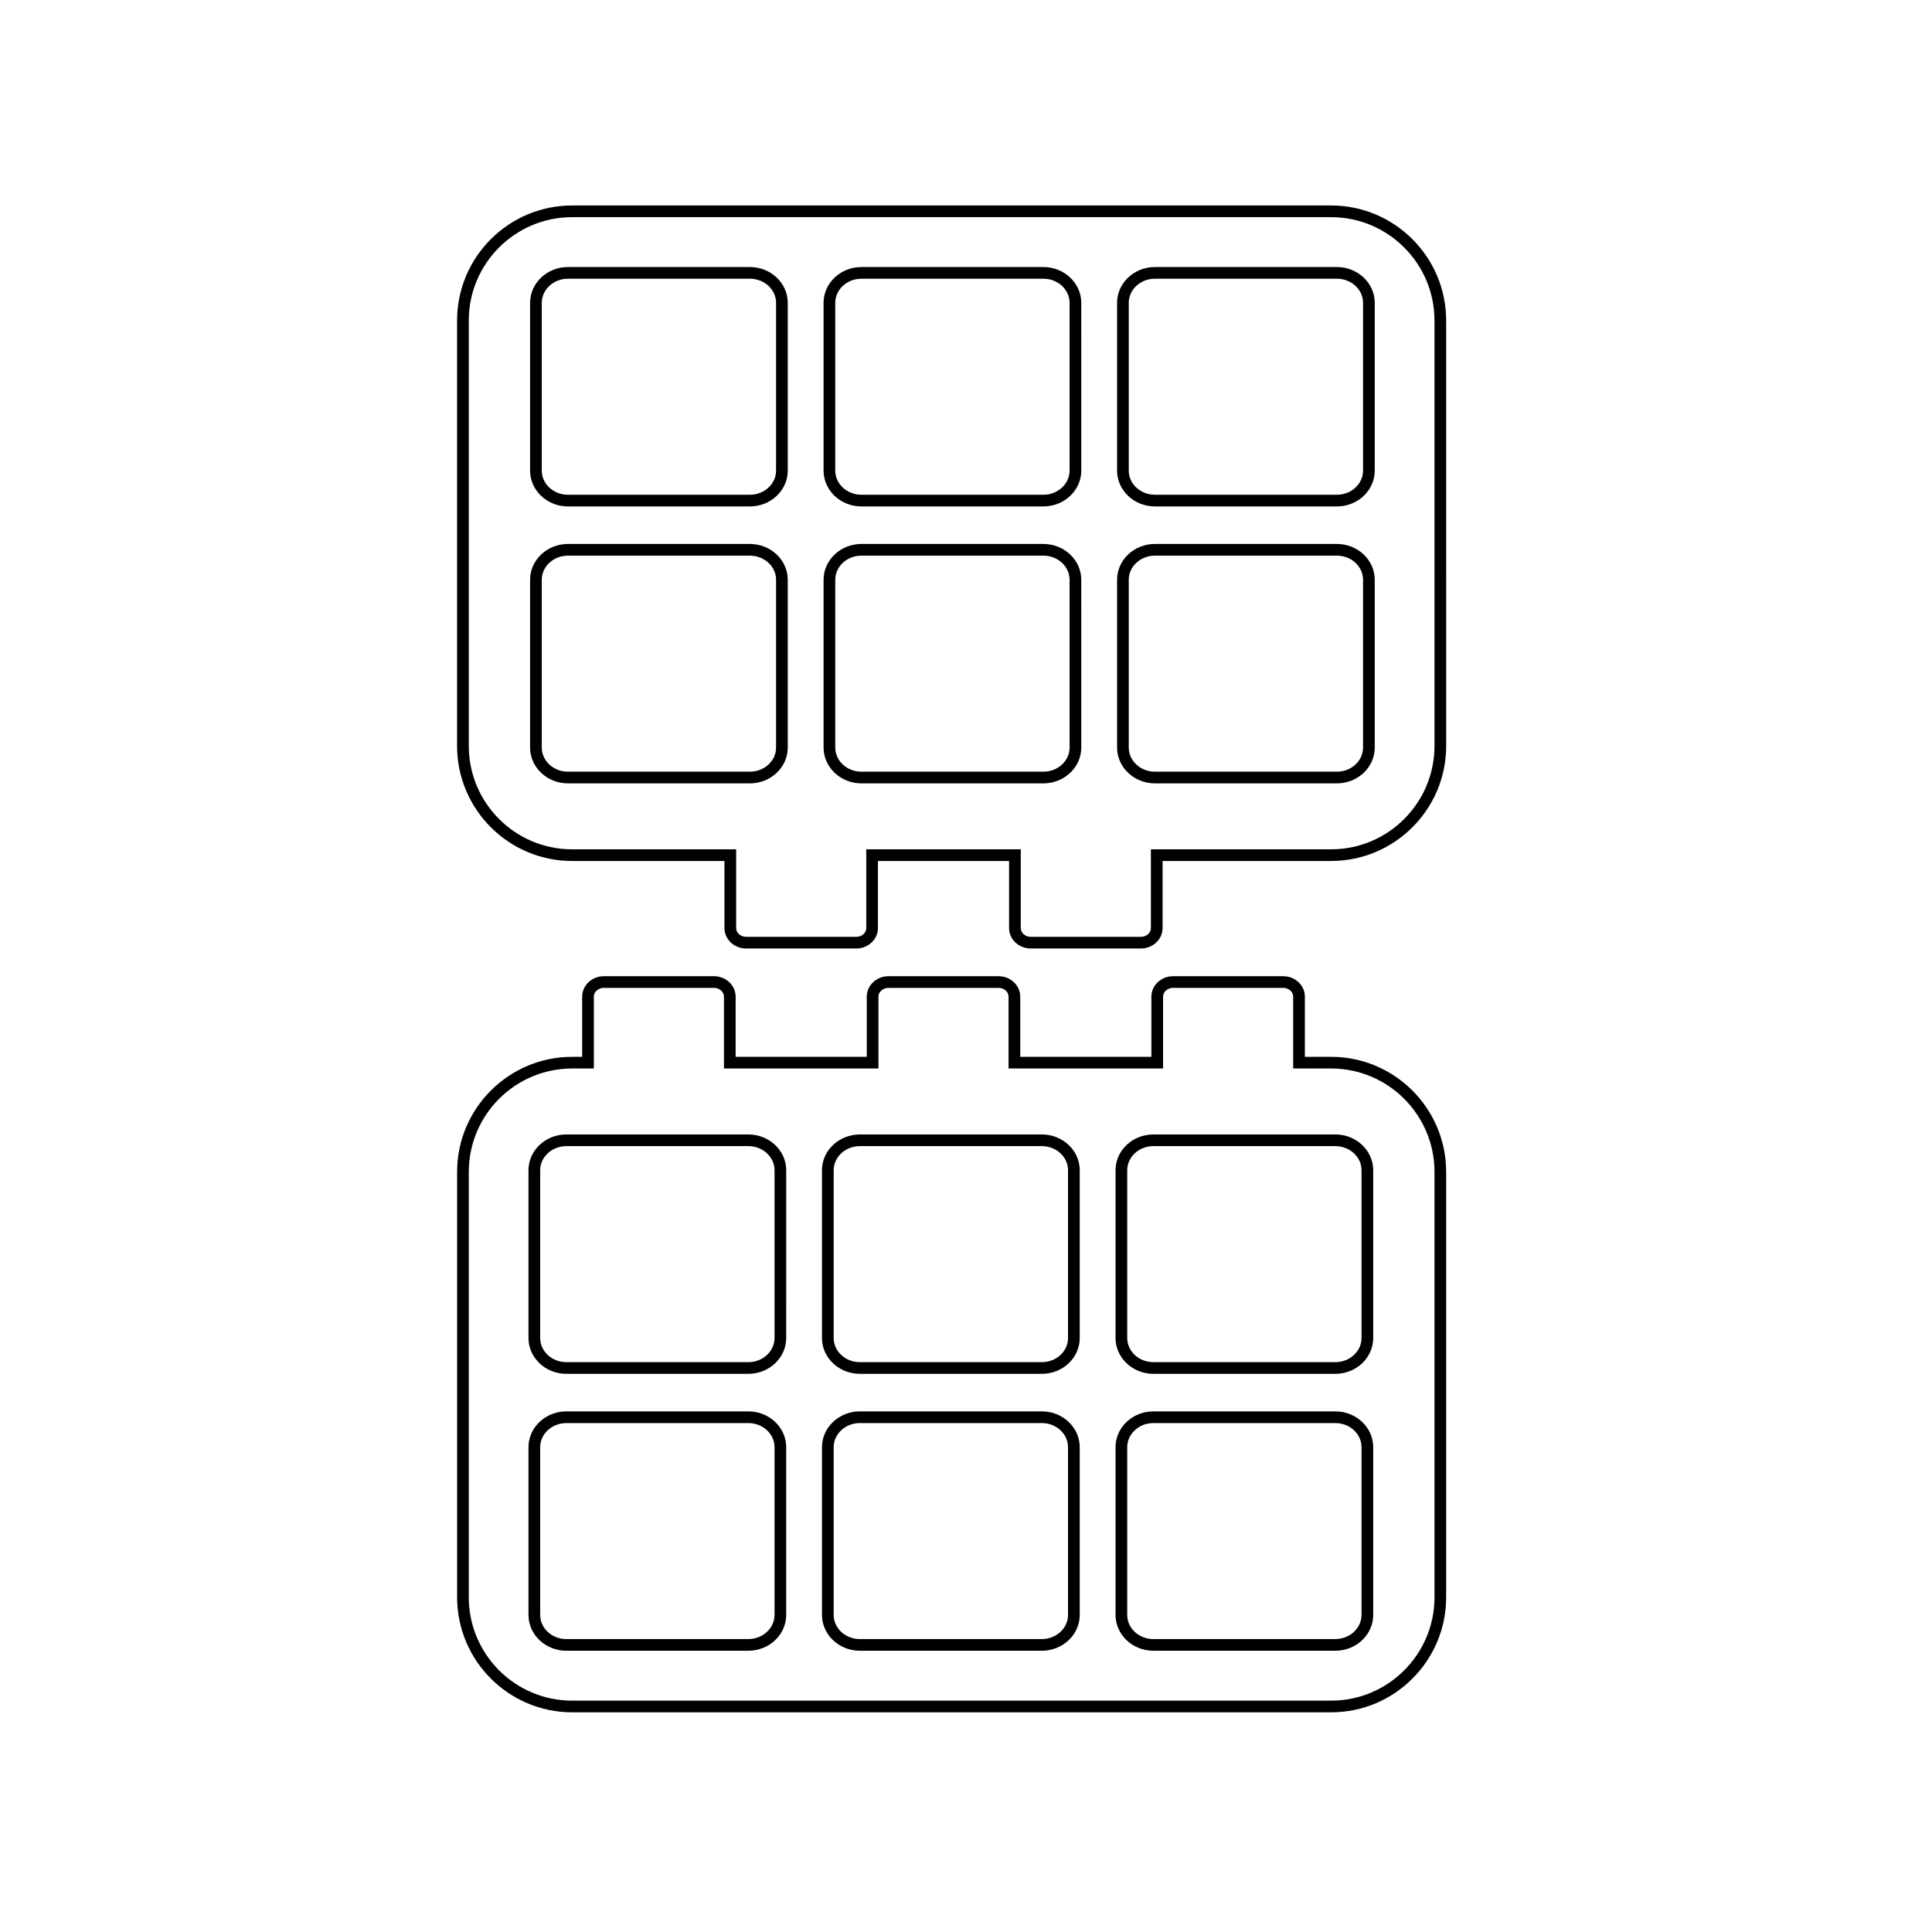 <?xml version="1.0" encoding="UTF-8"?>
<!-- Uploaded to: SVG Repo, www.svgrepo.com, Generator: SVG Repo Mixer Tools -->
<svg fill="#000000" width="800px" height="800px" version="1.1" viewBox="144 144 512 512" xmlns="http://www.w3.org/2000/svg">
 <g>
  <path d="m496.77 424.07h-6.965v-15.945c0-2.988-2.574-5.418-5.742-5.418h-29.191c-3.164 0-5.742 2.43-5.742 5.418v15.945h-34.754v-15.945c0-2.988-2.574-5.418-5.742-5.418h-29.188c-3.168 0-5.742 2.43-5.742 5.418v15.945h-34.754v-15.945c0-2.988-2.574-5.418-5.742-5.418h-29.184c-3.168 0-5.742 2.43-5.742 5.418v15.945h-2.648c-16.812 0-30.488 13.676-30.488 30.48v112.75c0 16.809 13.68 30.48 30.488 30.48h201.14c16.805 0 30.477-13.676 30.477-30.48v-112.75c-0.008-16.805-13.684-30.48-30.484-30.48zm27.387 143.23c0 15.102-12.285 27.387-27.379 27.387h-201.15c-15.105 0-27.395-12.285-27.395-27.387l0.004-112.75c0-15.102 12.289-27.387 27.395-27.387h5.742v-19.043c0-1.277 1.188-2.32 2.648-2.32h29.184c1.457 0 2.648 1.043 2.648 2.32v19.043h40.945v-19.043c0-1.277 1.188-2.32 2.648-2.32h29.188c1.457 0 2.644 1.043 2.644 2.32v19.043h40.949v-19.043c0-1.277 1.188-2.32 2.644-2.32h29.191c1.457 0 2.644 1.043 2.644 2.32v19.043h10.062c15.098 0 27.379 12.285 27.387 27.387z"/>
  <path d="m295.61 372.17h40.379v17.777c0 2.988 2.574 5.418 5.742 5.418h29.188c3.168 0 5.742-2.43 5.742-5.418v-17.777h34.754v17.777c0 2.988 2.574 5.418 5.746 5.418h29.188c3.168 0 5.746-2.43 5.746-5.418v-17.777h44.668c16.809 0 30.488-13.676 30.488-30.484l-0.004-112.75c0-16.809-13.68-30.484-30.488-30.484h-201.15c-16.805 0-30.477 13.676-30.477 30.484v112.75c0.004 16.809 13.676 30.484 30.477 30.484zm-27.379-143.23c0-15.102 12.281-27.387 27.379-27.387h201.15c15.105 0 27.391 12.285 27.391 27.387v112.75c0 15.102-12.285 27.387-27.391 27.387h-47.762v20.875c0 1.281-1.188 2.32-2.648 2.32h-29.188c-1.461 0-2.648-1.043-2.648-2.32v-20.875h-40.945v20.875c0 1.281-1.188 2.32-2.648 2.32h-29.188c-1.461 0-2.648-1.043-2.648-2.32v-20.875h-43.473c-15.098 0-27.379-12.285-27.379-27.387z"/>
  <path d="m497.88 518.03h-48.227c-5.527 0-10.023 4.262-10.023 9.492v44.453c0 5.231 4.496 9.488 10.023 9.488h48.227c5.531 0 10.035-4.258 10.035-9.488v-44.453c0-5.231-4.504-9.492-10.035-9.492zm6.938 53.945c0 3.523-3.113 6.391-6.938 6.391l-48.227 0.004c-3.82 0-6.926-2.867-6.926-6.391v-44.453c0-3.527 3.109-6.398 6.926-6.398h48.227c3.824 0 6.938 2.871 6.938 6.398z"/>
  <path d="m420.1 518.03h-48.227c-5.535 0-10.039 4.262-10.039 9.492v44.453c0 5.231 4.504 9.488 10.039 9.488h48.227c5.535 0 10.039-4.258 10.039-9.488v-44.453c0-5.231-4.504-9.492-10.039-9.492zm6.941 53.945c0 3.523-3.113 6.391-6.941 6.391l-48.227 0.004c-3.828 0-6.941-2.867-6.941-6.391v-44.453c0-3.527 3.113-6.398 6.941-6.398h48.227c3.828 0 6.941 2.871 6.941 6.398z"/>
  <path d="m342.32 518.03h-48.227c-5.535 0-10.039 4.262-10.039 9.492v44.453c0 5.231 4.504 9.488 10.039 9.488h48.227c5.531 0 10.031-4.258 10.031-9.488v-44.453c0.004-5.231-4.496-9.492-10.031-9.492zm6.938 53.945c0 3.523-3.113 6.391-6.938 6.391l-48.227 0.004c-3.828 0-6.941-2.867-6.941-6.391v-44.453c0-3.527 3.113-6.398 6.941-6.398h48.227c3.824 0 6.938 2.871 6.938 6.398z"/>
  <path d="m497.88 444.64h-48.227c-5.527 0-10.023 4.254-10.023 9.484v44.465c0 5.234 4.496 9.492 10.023 9.492h48.227c5.531 0 10.035-4.262 10.035-9.492v-44.465c0-5.231-4.504-9.484-10.035-9.484zm6.938 53.949c0 3.527-3.113 6.398-6.938 6.398h-48.227c-3.82 0-6.926-2.871-6.926-6.398v-44.465c0-3.523 3.109-6.387 6.926-6.387h48.227c3.824 0 6.938 2.867 6.938 6.387z"/>
  <path d="m420.1 444.64h-48.227c-5.535 0-10.039 4.254-10.039 9.484v44.465c0 5.234 4.504 9.492 10.039 9.492h48.227c5.535 0 10.039-4.262 10.039-9.492v-44.465c0-5.231-4.504-9.484-10.039-9.484zm6.941 53.949c0 3.527-3.113 6.398-6.941 6.398h-48.227c-3.828 0-6.941-2.871-6.941-6.398v-44.465c0-3.523 3.113-6.387 6.941-6.387h48.227c3.828 0 6.941 2.867 6.941 6.387z"/>
  <path d="m342.32 444.64h-48.227c-5.535 0-10.039 4.254-10.039 9.484v44.465c0 5.234 4.504 9.492 10.039 9.492h48.227c5.531 0 10.031-4.262 10.031-9.492l0.004-44.465c0-5.231-4.5-9.484-10.035-9.484zm6.938 53.949c0 3.527-3.113 6.398-6.938 6.398h-48.227c-3.828 0-6.941-2.871-6.941-6.398v-44.465c0-3.523 3.113-6.387 6.941-6.387h48.227c3.824 0 6.938 2.867 6.938 6.387z"/>
  <path d="m450.06 351.6h48.238c5.527 0 10.023-4.258 10.023-9.488v-44.465c0-5.234-4.496-9.492-10.023-9.492h-48.238c-5.527 0-10.023 4.258-10.023 9.492v44.465c0.004 5.231 4.5 9.488 10.023 9.488zm-6.926-53.953c0-3.527 3.109-6.394 6.926-6.394h48.238c3.82 0 6.926 2.871 6.926 6.394v44.465c0 3.523-3.109 6.394-6.926 6.394l-48.238-0.004c-3.82 0-6.926-2.867-6.926-6.394z"/>
  <path d="m372.28 351.6h48.23c5.535 0 10.039-4.258 10.039-9.488l-0.004-44.465c0-5.234-4.5-9.492-10.039-9.492h-48.23c-5.523 0-10.02 4.258-10.02 9.492v44.465c0.004 5.231 4.5 9.488 10.023 9.488zm-6.926-53.953c0-3.527 3.106-6.394 6.926-6.394h48.23c3.828 0 6.941 2.871 6.941 6.394v44.465c0 3.523-3.113 6.394-6.941 6.394h-48.23c-3.82 0-6.926-2.867-6.926-6.394z"/>
  <path d="m294.5 351.6h48.227c5.535 0 10.035-4.258 10.035-9.488v-44.465c0-5.234-4.5-9.492-10.035-9.492h-48.227c-5.523 0-10.02 4.258-10.02 9.492v44.465c0 5.231 4.496 9.488 10.02 9.488zm-6.926-53.953c0-3.527 3.106-6.394 6.926-6.394h48.227c3.824 0 6.941 2.871 6.941 6.394v44.465c0 3.523-3.113 6.394-6.941 6.394l-48.227-0.004c-3.82 0-6.926-2.867-6.926-6.394z"/>
  <path d="m450.06 278.21h48.238c5.527 0 10.023-4.258 10.023-9.488v-44.465c0-5.231-4.496-9.488-10.023-9.488h-48.238c-5.527 0-10.023 4.258-10.023 9.488v44.461c0.004 5.234 4.5 9.492 10.023 9.492zm-6.926-53.953c0-3.523 3.109-6.394 6.926-6.394h48.238c3.82 0 6.926 2.867 6.926 6.394v44.461c0 3.523-3.109 6.394-6.926 6.394h-48.238c-3.82 0-6.926-2.867-6.926-6.394z"/>
  <path d="m372.28 278.21h48.23c5.535 0 10.039-4.258 10.039-9.488l-0.004-44.465c0-5.231-4.5-9.488-10.039-9.488h-48.23c-5.523 0-10.02 4.258-10.02 9.488v44.461c0.004 5.234 4.5 9.492 10.023 9.492zm-6.926-53.953c0-3.523 3.106-6.394 6.926-6.394h48.23c3.828 0 6.941 2.867 6.941 6.394v44.461c0 3.523-3.113 6.394-6.941 6.394h-48.23c-3.82 0-6.926-2.867-6.926-6.394z"/>
  <path d="m294.5 278.21h48.227c5.535 0 10.035-4.258 10.035-9.488v-44.465c0-5.231-4.5-9.488-10.035-9.488h-48.227c-5.523 0-10.02 4.258-10.02 9.488v44.461c0 5.234 4.496 9.492 10.02 9.492zm-6.926-53.953c0-3.523 3.106-6.394 6.926-6.394h48.227c3.824 0 6.941 2.867 6.941 6.394v44.461c0 3.523-3.113 6.394-6.941 6.394h-48.227c-3.82 0-6.926-2.867-6.926-6.394z"/>
 </g>
</svg>